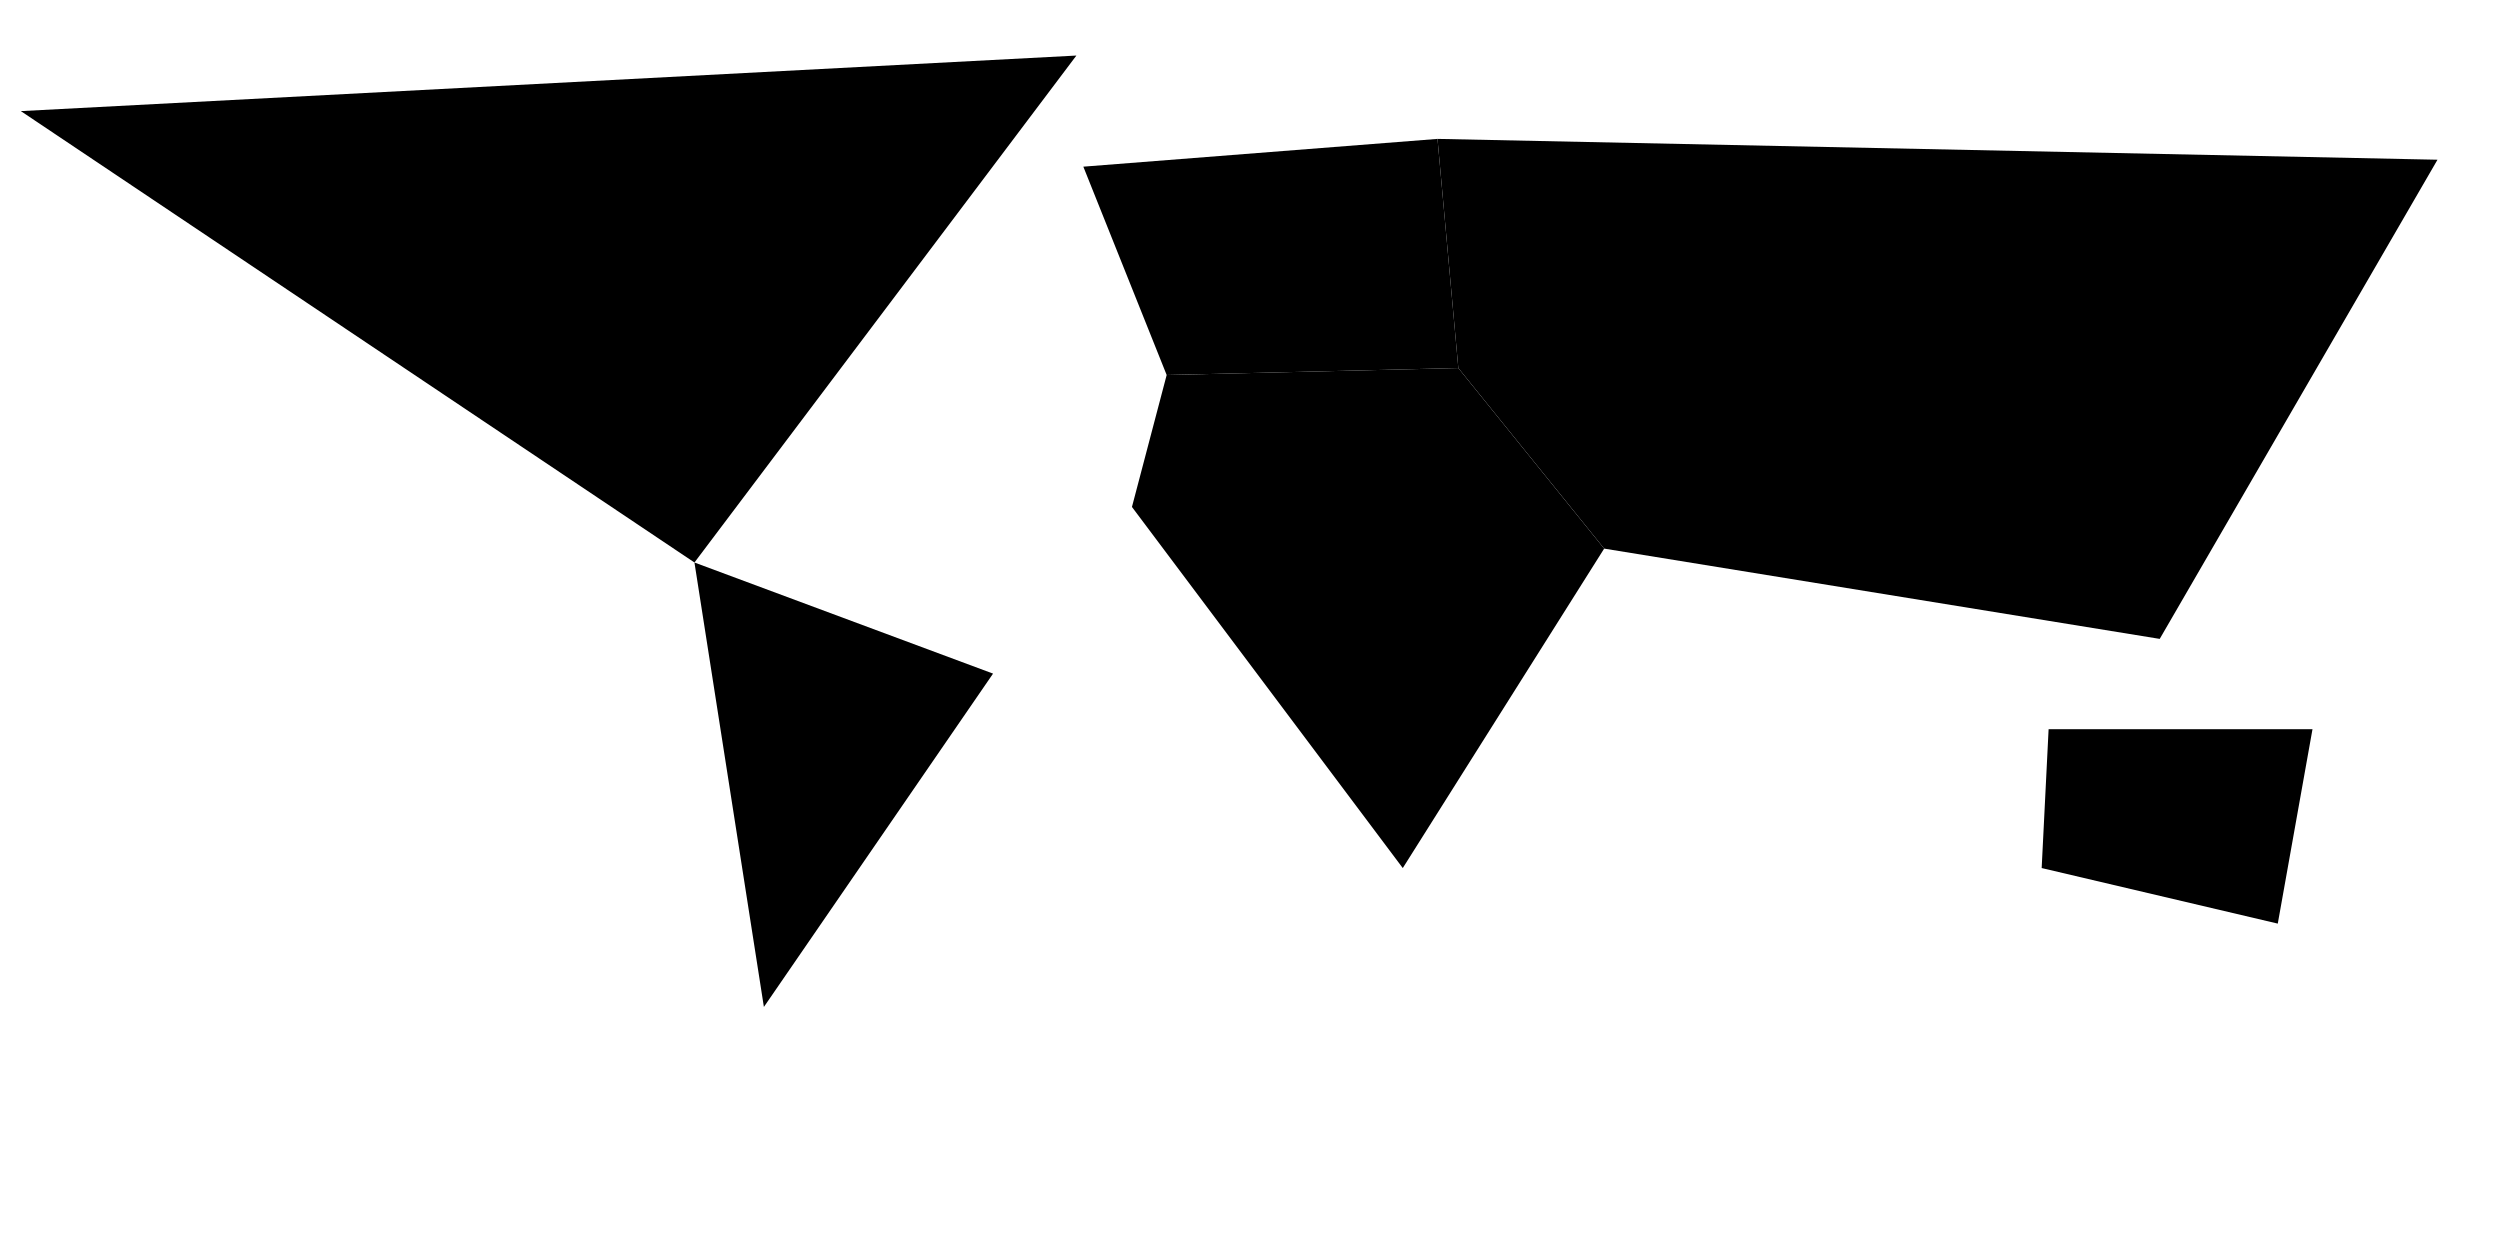 <svg xmlns="http://www.w3.org/2000/svg" version="1.1" width="360" height="180" viewbox="0 0 360 180">
 <g data-feature-class="Continent">
  <path d="M3 16 L100 81 L155 8"/>
 </g>
 <g data-feature-class="Continent">
  <path d="M100 81 L143 97 L110 145"/>
 </g>
 <g data-feature-class="Continent">
  <path d="M168 54 L210 53 L207 20 L156 24"/>
 </g>
 <g data-feature-class="Continent">
  <path d="M168 54 L210 53 L231 79 L202 125 L163 73"/>
 </g>
 <g data-feature-class="Continent">
  <path d="M207 20 L210 53 L231 79 L311 92 L351 23"/>
 </g>
 <g data-feature-class="Continent">
  <path d="M295 105 L333 105 L328 133 L294 125"/>
 </g>
</svg>
